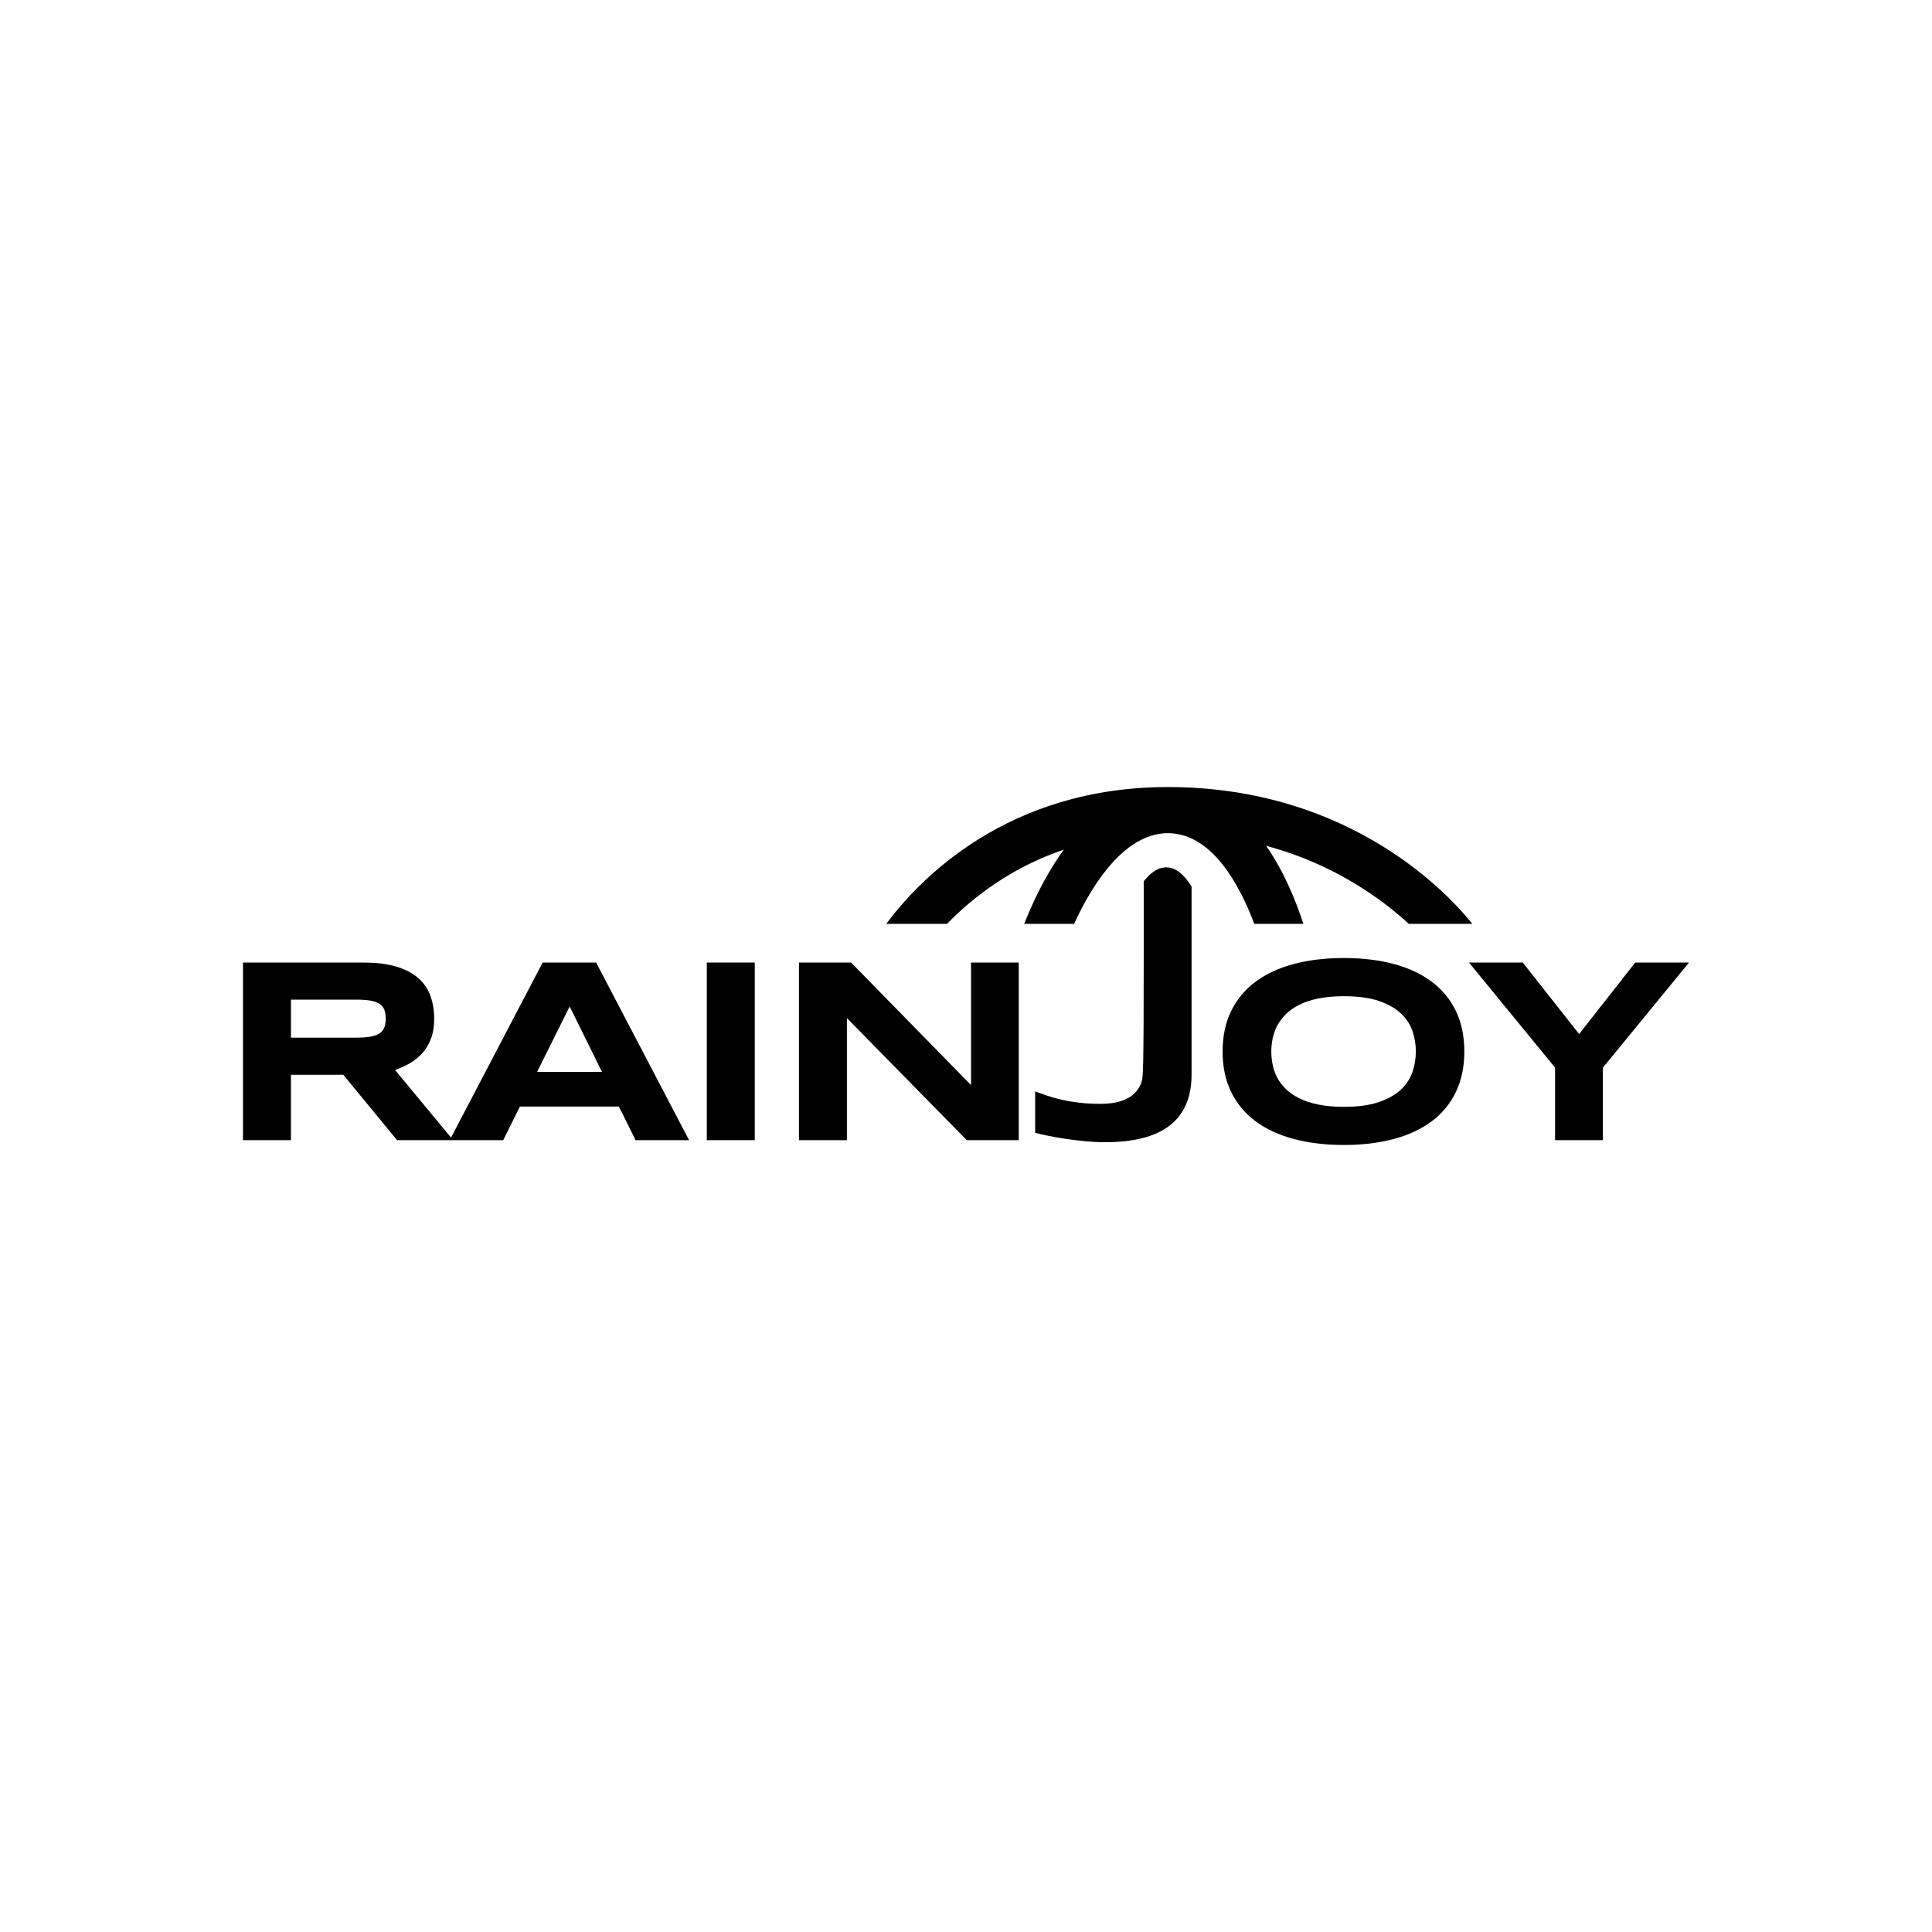 <svg viewBox="0 0 1080 1080" xmlns="http://www.w3.org/2000/svg" id="Layer_1"><path d="M303.34,538.07l-51.2,97.85-31.32-37.79c2.94-1.01,5.73-2.29,8.38-3.83,2.65-1.54,4.97-3.43,6.97-5.67,2-2.24,3.59-4.93,4.77-8.06,1.18-3.13,1.77-6.79,1.77-10.98,0-4.77-.71-9.09-2.13-12.97-1.42-3.88-3.71-7.19-6.86-9.94-3.16-2.75-7.25-4.87-12.29-6.36-5.03-1.49-11.16-2.24-18.39-2.24h-67.21v99.29h26.81v-36.57h29.27l30.06,36.57h59.33l9.32-18.79h55.35l9.32,18.79h29.92l-51.96-99.29h-29.92ZM214.86,574.34c-.51,1.35-1.39,2.45-2.64,3.29-1.25.84-2.93,1.46-5.02,1.84-2.1.39-4.71.58-7.84.58h-36.71v-21.25h36.71c3.13,0,5.75.19,7.84.58,2.1.39,3.77,1,5.02,1.84,1.25.84,2.13,1.94,2.64,3.29.51,1.35.76,2.99.76,4.91s-.25,3.56-.76,4.91ZM300.24,599.2l18.21-36.57,18.07,36.57h-36.28Z"></path><rect height="99.29" width="26.81" y="538.07" x="395.11"></rect><polygon points="542.82 606.58 475.76 538.07 446.63 538.07 446.63 637.36 473.44 637.36 473.44 569.14 540.43 637.36 569.48 637.36 569.48 538.07 542.82 538.07 542.82 606.58"></polygon><path d="M652.54,484.87c-.22-.02-.45-.02-.67-.02-.21,0-.43,0-.64.02-4.28.26-8.25,3.18-11.88,7.79v42.88c0,63.83-.4,66.58-1.15,69.09-.77,2.49-2.1,4.67-3.99,6.53-1.87,1.86-4.37,3.3-7.48,4.33-3.11,1.05-6.99,1.56-11.67,1.56-4.33,0-8.3-.22-11.89-.65-3.59-.43-6.86-.98-9.83-1.67-2.96-.67-5.64-1.43-8.04-2.27l-6.63-2.31s-.02,0-.02.02v23.07c1.98.53,4.43,1.1,7.41,1.7,2.96.6,6.2,1.17,9.71,1.68,3.52.53,7.18.98,10.98,1.34,3.82.36,7.53.55,11.14.55,7.67,0,14.47-.74,20.45-2.22,5.96-1.46,11.02-3.73,15.14-6.82,4.12-3.08,7.25-7.01,9.38-11.77,2.15-4.78,3.23-10.47,3.23-17.07v-105.06c-3.83-6.2-8.34-10.38-13.56-10.71Z"></path><path d="M800.43,548.84c-5.83-4.38-12.9-7.7-21.21-9.94-8.31-2.24-17.64-3.36-28-3.36s-19.72,1.12-28.07,3.36c-8.36,2.24-15.48,5.55-21.35,9.94-5.88,4.39-10.41,9.84-13.59,16.37-3.18,6.53-4.77,14.05-4.77,22.58s1.59,16.06,4.77,22.58c3.18,6.53,7.71,11.99,13.59,16.37,5.88,4.39,12.99,7.7,21.35,9.94,8.36,2.24,17.72,3.36,28.07,3.36s19.69-1.12,28-3.36c8.31-2.24,15.38-5.55,21.21-9.94,5.83-4.38,10.31-9.84,13.44-16.37,3.13-6.53,4.7-14.05,4.7-22.58s-1.56-16.05-4.7-22.58c-3.13-6.53-7.61-11.98-13.44-16.37ZM789.7,598.88c-1.18,3.69-3.28,7-6.29,9.94-3.01,2.94-7.12,5.32-12.32,7.15-5.2,1.83-11.83,2.75-19.87,2.75-5.4,0-10.14-.42-14.24-1.26-4.1-.84-7.64-2-10.62-3.47-2.99-1.47-5.49-3.19-7.52-5.17-2.02-1.97-3.64-4.11-4.84-6.39-1.21-2.29-2.06-4.68-2.57-7.19-.51-2.5-.76-4.99-.76-7.44s.25-4.85.76-7.33c.51-2.48,1.36-4.87,2.57-7.15,1.2-2.29,2.82-4.43,4.84-6.43,2.02-2,4.53-3.75,7.52-5.24,2.99-1.49,6.53-2.66,10.62-3.5,4.09-.84,8.84-1.26,14.24-1.26,8.05,0,14.67.91,19.87,2.75,5.2,1.83,9.31,4.22,12.32,7.15,3.01,2.94,5.11,6.25,6.29,9.94,1.18,3.69,1.77,7.38,1.77,11.09s-.59,7.41-1.77,11.09Z"></path><polygon points="914.1 538.07 882.74 578.03 851.23 538.07 821.17 538.07 869.3 596.82 869.3 637.36 896.03 637.36 896.03 596.82 944.16 538.07 914.1 538.07"></polygon><path d="M701.17,516.43h27.41c-3.88-12.1-10.54-28.87-20.8-43.62,20.98,5.62,40.63,14.64,58.74,26.98,8.42,5.74,15.43,11.5,21.02,16.64h35.47c-11.43-14.42-66.6-76.46-170.2-76.46-89.77,0-138.92,51.63-157.38,76.46h33.96c4.06-4.19,8.77-8.59,14.14-12.99,15.52-12.67,32.6-22.17,51.13-28.46-3.13,4.31-6.17,9.01-9.07,14.08-5.6,9.74-9.93,19.46-13.08,27.38h27.93c10.54-23.08,28.29-49.84,51.27-50.67.36-.02.74-.02,1.1-.02s.77,0,1.15.02c24.16.89,39.32,29.66,47.19,50.67h0Z"></path></svg>